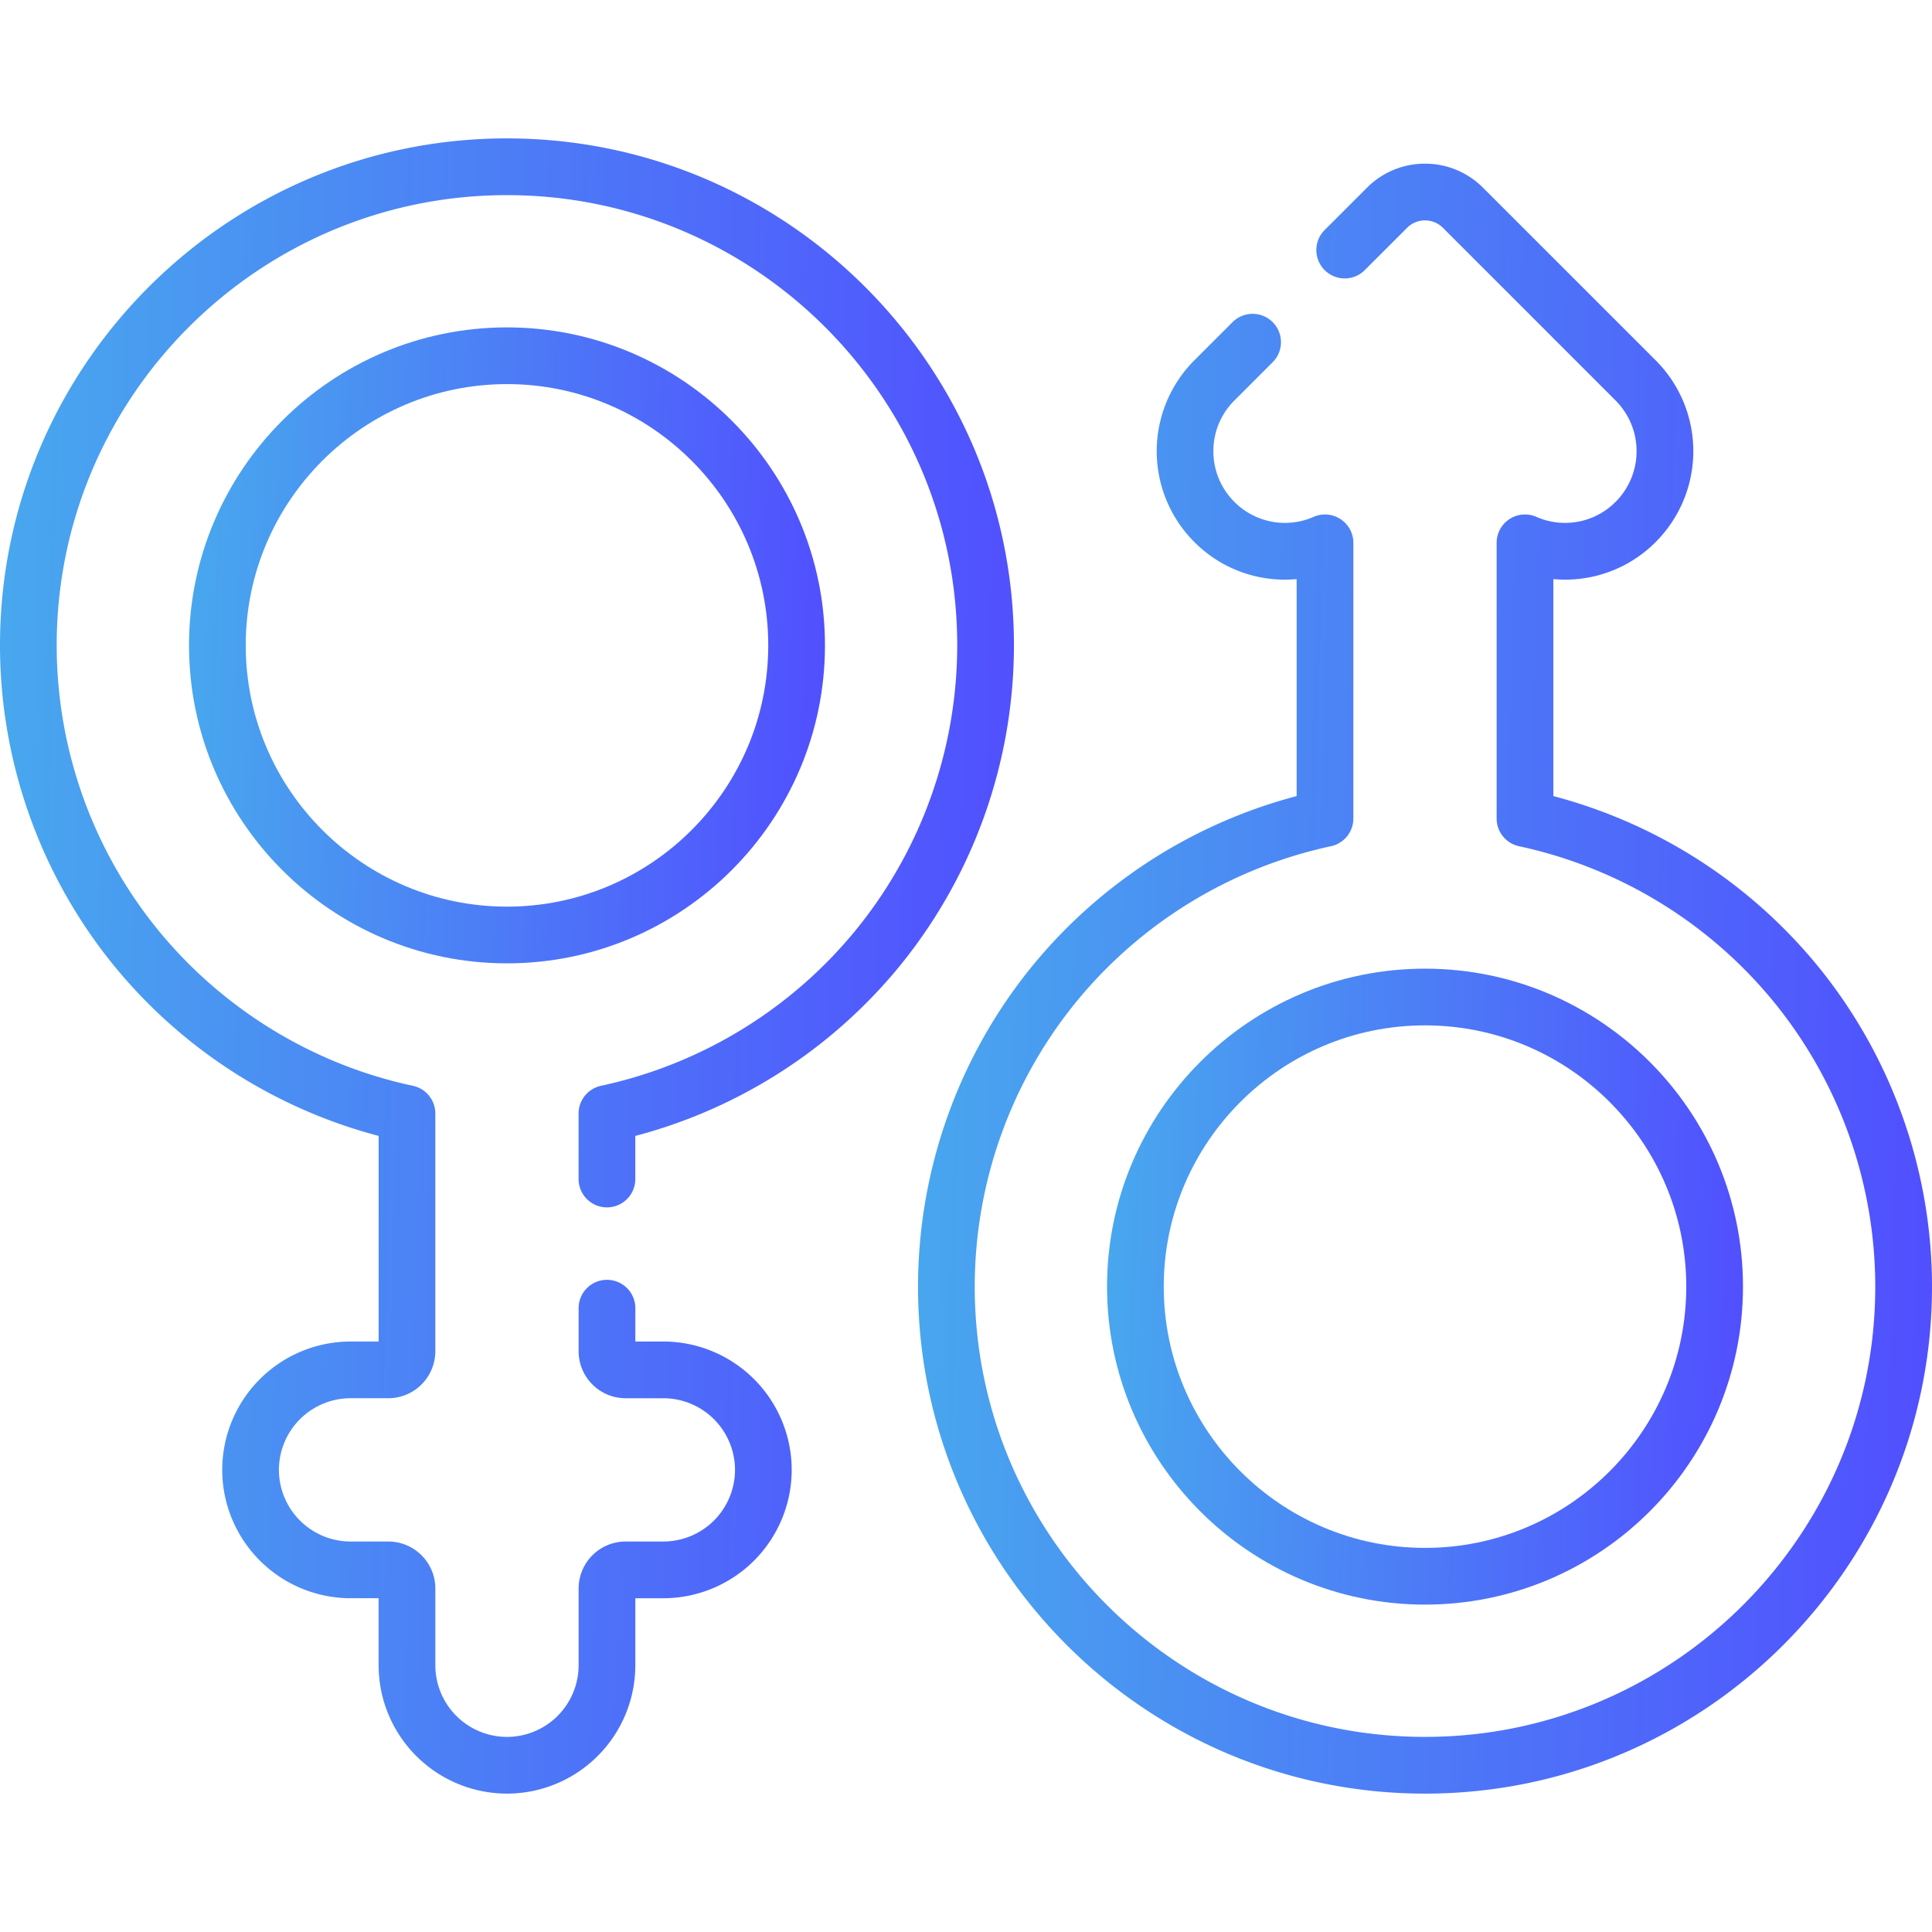<svg width="96" height="96" fill="none" xmlns="http://www.w3.org/2000/svg"><g clip-path="url(#a)"><path d="M25.192 6.876C11.3 6.876 0 18.177 0 32.068c0 5.805 2.023 11.47 5.695 15.953a25.298 25.298 0 0 0 13.119 8.422v10.216H17.42a6.385 6.385 0 0 0-6.378 6.378 6.385 6.385 0 0 0 6.378 6.378h1.393v3.33a6.385 6.385 0 0 0 6.378 6.379 6.385 6.385 0 0 0 6.378-6.378v-3.33h1.392a6.385 6.385 0 0 0 6.378-6.379 6.385 6.385 0 0 0-6.378-6.378H31.57v-1.656a1.409 1.409 0 0 0-2.819 0v2.14a2.338 2.338 0 0 0 2.336 2.335h1.875a3.564 3.564 0 0 1 3.56 3.56 3.564 3.564 0 0 1-3.56 3.559h-1.875a2.338 2.338 0 0 0-2.336 2.336v3.813a3.564 3.564 0 0 1-3.56 3.56 3.564 3.564 0 0 1-3.559-3.56v-3.813a2.338 2.338 0 0 0-2.335-2.336H17.42a3.564 3.564 0 0 1-3.56-3.56 3.564 3.564 0 0 1 3.56-3.56h1.876a2.338 2.338 0 0 0 2.335-2.335V55.33a1.41 1.41 0 0 0-1.116-1.378c-4.935-1.05-9.424-3.79-12.641-7.716a22.41 22.41 0 0 1-5.057-14.167c0-12.337 10.037-22.373 22.374-22.373 12.337 0 22.373 10.036 22.373 22.373a22.41 22.41 0 0 1-5.057 14.167 22.445 22.445 0 0 1-12.64 7.716 1.41 1.41 0 0 0-1.117 1.378v3.255a1.409 1.409 0 0 0 2.818 0v-2.141a25.3 25.3 0 0 0 13.12-8.422 25.236 25.236 0 0 0 5.694-15.953c0-13.89-11.3-25.192-25.191-25.192Z" fill="url(#b)"/><path d="M40.992 32.068c0-8.712-7.088-15.8-15.8-15.8-8.713 0-15.8 7.087-15.8 15.8 0 8.712 7.087 15.8 15.8 15.8 8.712 0 15.8-7.088 15.8-15.8Zm-15.8 12.982c-7.159 0-12.982-5.824-12.982-12.982 0-7.158 5.824-12.982 12.982-12.982 7.158 0 12.982 5.824 12.982 12.982 0 7.158-5.824 12.982-12.982 12.982Z" fill="url(#c)"/><path d="M55.008 63.932c0 8.712 7.088 15.8 15.8 15.8 8.713 0 15.8-7.088 15.8-15.8s-7.087-15.8-15.8-15.8c-8.712 0-15.8 7.088-15.8 15.8Zm15.8-12.982c7.159 0 12.982 5.824 12.982 12.982 0 7.158-5.823 12.982-12.982 12.982-7.158 0-12.982-5.824-12.982-12.982 0-7.158 5.824-12.982 12.982-12.982Z" fill="url(#d)"/><path d="M90.305 47.98a25.3 25.3 0 0 0-13.119-8.423V28.775a6.339 6.339 0 0 0 5.088-1.846 6.385 6.385 0 0 0 0-9.02L73.69 9.327a4.05 4.05 0 0 0-2.882-1.194 4.05 4.05 0 0 0-2.883 1.194l-2.135 2.134a1.41 1.41 0 0 0 1.993 1.993l2.135-2.134a1.25 1.25 0 0 1 .89-.369c.336 0 .652.131.89.369l8.582 8.582a3.564 3.564 0 0 1 0 5.034 3.54 3.54 0 0 1-3.94.746 1.409 1.409 0 0 0-1.973 1.292V40.67c0 .666.466 1.24 1.116 1.379a22.445 22.445 0 0 1 12.641 7.716 22.41 22.41 0 0 1 5.057 14.166c0 12.337-10.037 22.374-22.374 22.374-12.336 0-22.373-10.037-22.373-22.374a22.41 22.41 0 0 1 5.057-14.167 22.445 22.445 0 0 1 12.64-7.715 1.41 1.41 0 0 0 1.117-1.379V26.973a1.41 1.41 0 0 0-1.973-1.291 3.541 3.541 0 0 1-3.94-.746 3.537 3.537 0 0 1-1.043-2.517c0-.95.37-1.845 1.043-2.517l1.892-1.892a1.409 1.409 0 1 0-1.993-1.992l-1.892 1.891a6.385 6.385 0 0 0 0 9.02 6.336 6.336 0 0 0 5.087 1.846v10.782a25.3 25.3 0 0 0-13.118 8.422 25.235 25.235 0 0 0-5.695 15.953c0 13.891 11.3 25.192 25.191 25.192C84.698 89.124 96 77.823 96 63.932c0-5.805-2.023-11.47-5.695-15.953Z" fill="url(#e)"/></g><defs><linearGradient id="b" x1="0" y1="20.584" x2="51.992" y2="21.827" gradientUnits="userSpaceOnUse"><stop stop-color="#48A8EE"/><stop offset="1" stop-color="#514EFF"/></linearGradient><linearGradient id="c" x1="9.391" y1="21.534" x2="41.97" y2="22.806" gradientUnits="userSpaceOnUse"><stop stop-color="#48A8EE"/><stop offset="1" stop-color="#514EFF"/></linearGradient><linearGradient id="d" x1="55.008" y1="53.399" x2="87.587" y2="54.67" gradientUnits="userSpaceOnUse"><stop stop-color="#48A8EE"/><stop offset="1" stop-color="#514EFF"/></linearGradient><linearGradient id="e" x1="45.617" y1="21.631" x2="97.608" y2="22.893" gradientUnits="userSpaceOnUse"><stop stop-color="#48A8EE"/><stop offset="1" stop-color="#514EFF"/></linearGradient><clipPath id="a"><path fill="#fff" d="M0 0h96v96H0z"/></clipPath></defs></svg>